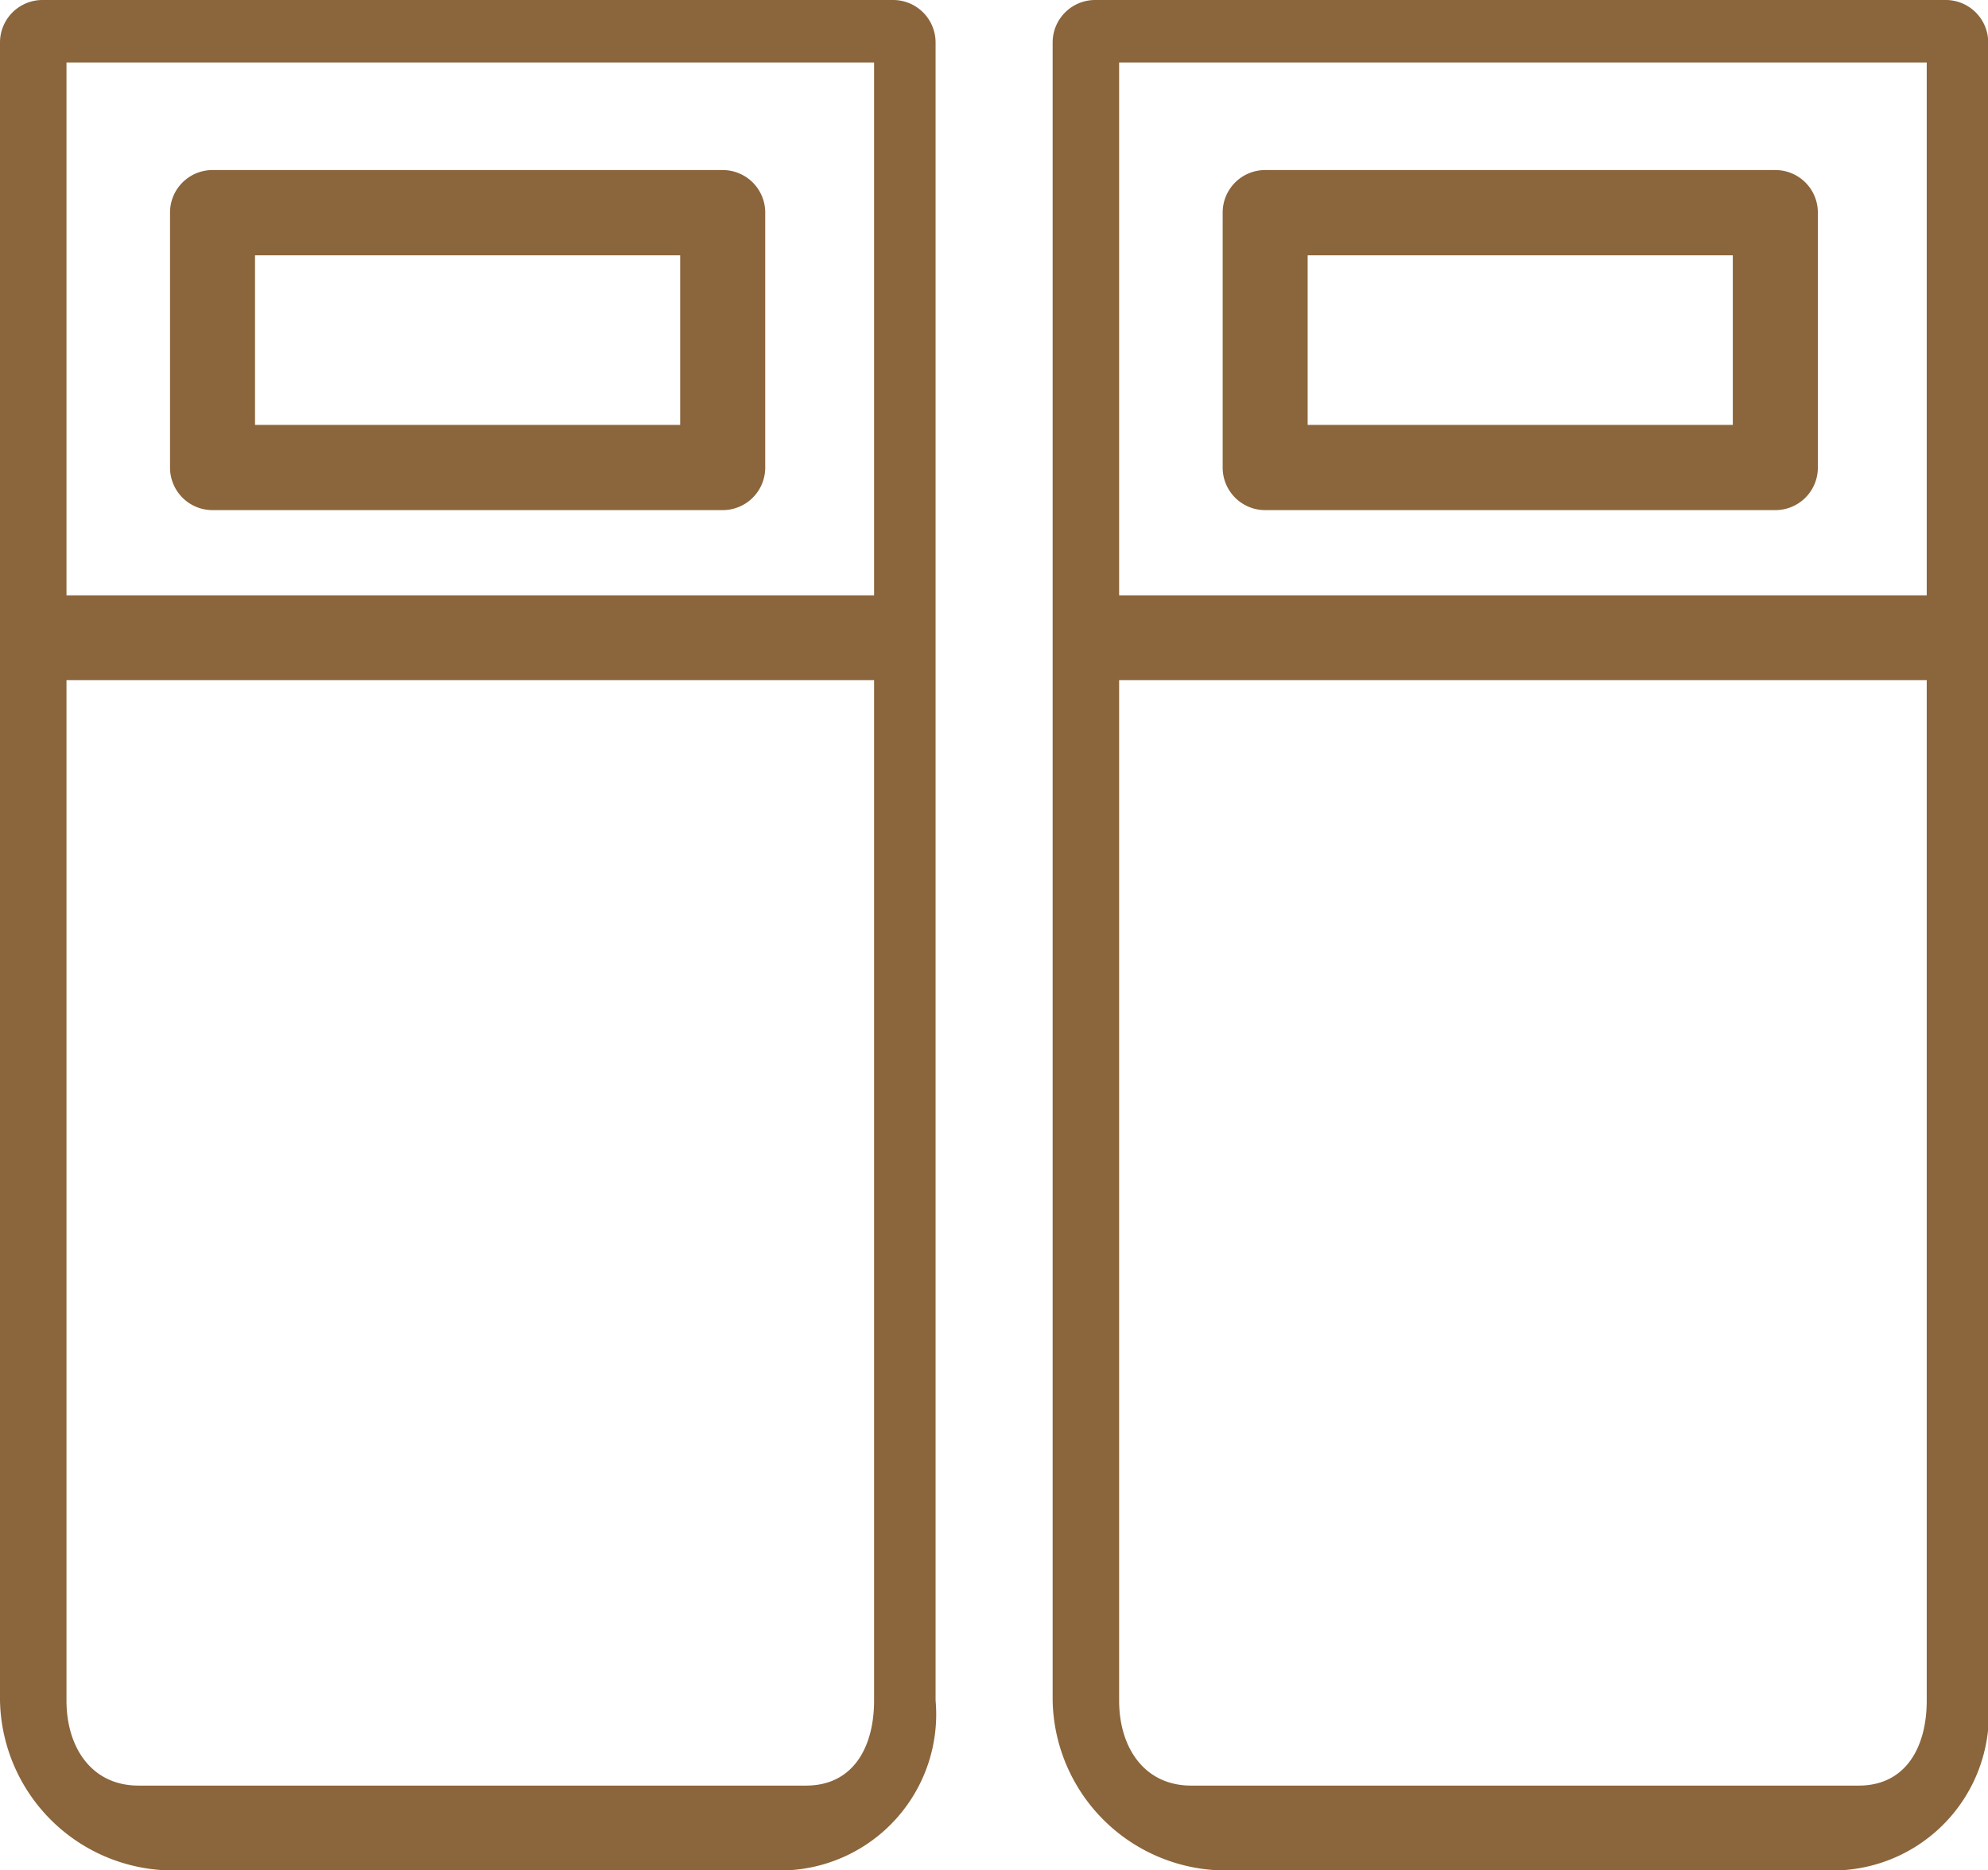 <svg xmlns="http://www.w3.org/2000/svg" width="35.883" height="33.765" viewBox="0 0 35.883 33.765">
  <g id="Two_Twin_size_beds_120_cm_x_200_cm_" data-name="Two Twin size beds (120 cm x 200 cm)​" transform="translate(0 -21.333)">
    <g id="Group_3569" data-name="Group 3569">
      <g id="Group_3567" data-name="Group 3567" transform="translate(0 21.333)">
        <g id="Group_3566" data-name="Group 3566">
          <path id="Path_5117" data-name="Path 5117" d="M16.115,21.333H.767A.767.767,0,0,0,0,22.1V52.028A3.128,3.128,0,0,0,3.133,55.1h11a2.819,2.819,0,0,0,2.754-3.07V22.1A.767.767,0,0,0,16.115,21.333Zm-.338,30.7c0,.846-.381,1.535-1.228,1.535H2.5c-.847,0-1.3-.689-1.3-1.535V33.611H15.777V52.028Zm0-19.952H1.2v-9.62H15.777Z" transform="translate(0 -21.333)" fill="#8b653b"/>
          <path id="Path_5118" data-name="Path 5118" d="M43.433,70.139h9.209a.767.767,0,0,0,.767-.767v-4.6A.767.767,0,0,0,52.642,64H43.433a.767.767,0,0,0-.767.767v4.6A.767.767,0,0,0,43.433,70.139Zm.767-4.6h7.674V68.6H44.2Z" transform="translate(-39.597 -60.93)" fill="#8b653b"/>
        </g>
      </g>
      <g id="Group_3568" data-name="Group 3568" transform="translate(19 21.333)">
        <g id="Group_3566-2" data-name="Group 3566">
          <path id="Path_5117-2" data-name="Path 5117" d="M16.115,21.333H.767A.767.767,0,0,0,0,22.1V52.028A3.128,3.128,0,0,0,3.133,55.1h11a2.819,2.819,0,0,0,2.754-3.07V22.1A.767.767,0,0,0,16.115,21.333Zm-.338,30.7c0,.846-.381,1.535-1.228,1.535H2.5c-.847,0-1.3-.689-1.3-1.535V33.611H15.777V52.028Zm0-19.952H1.2v-9.62H15.777Z" transform="translate(0 -21.333)" fill="#8b653b"/>
          <path id="Path_5118-2" data-name="Path 5118" d="M43.433,70.139h9.209a.767.767,0,0,0,.767-.767v-4.6A.767.767,0,0,0,52.642,64H43.433a.767.767,0,0,0-.767.767v4.6A.767.767,0,0,0,43.433,70.139Zm.767-4.6h7.674V68.6H44.2Z" transform="translate(-39.597 -60.93)" fill="#8b653b"/>
        </g>
      </g>
    </g>
  </g>
</svg>
